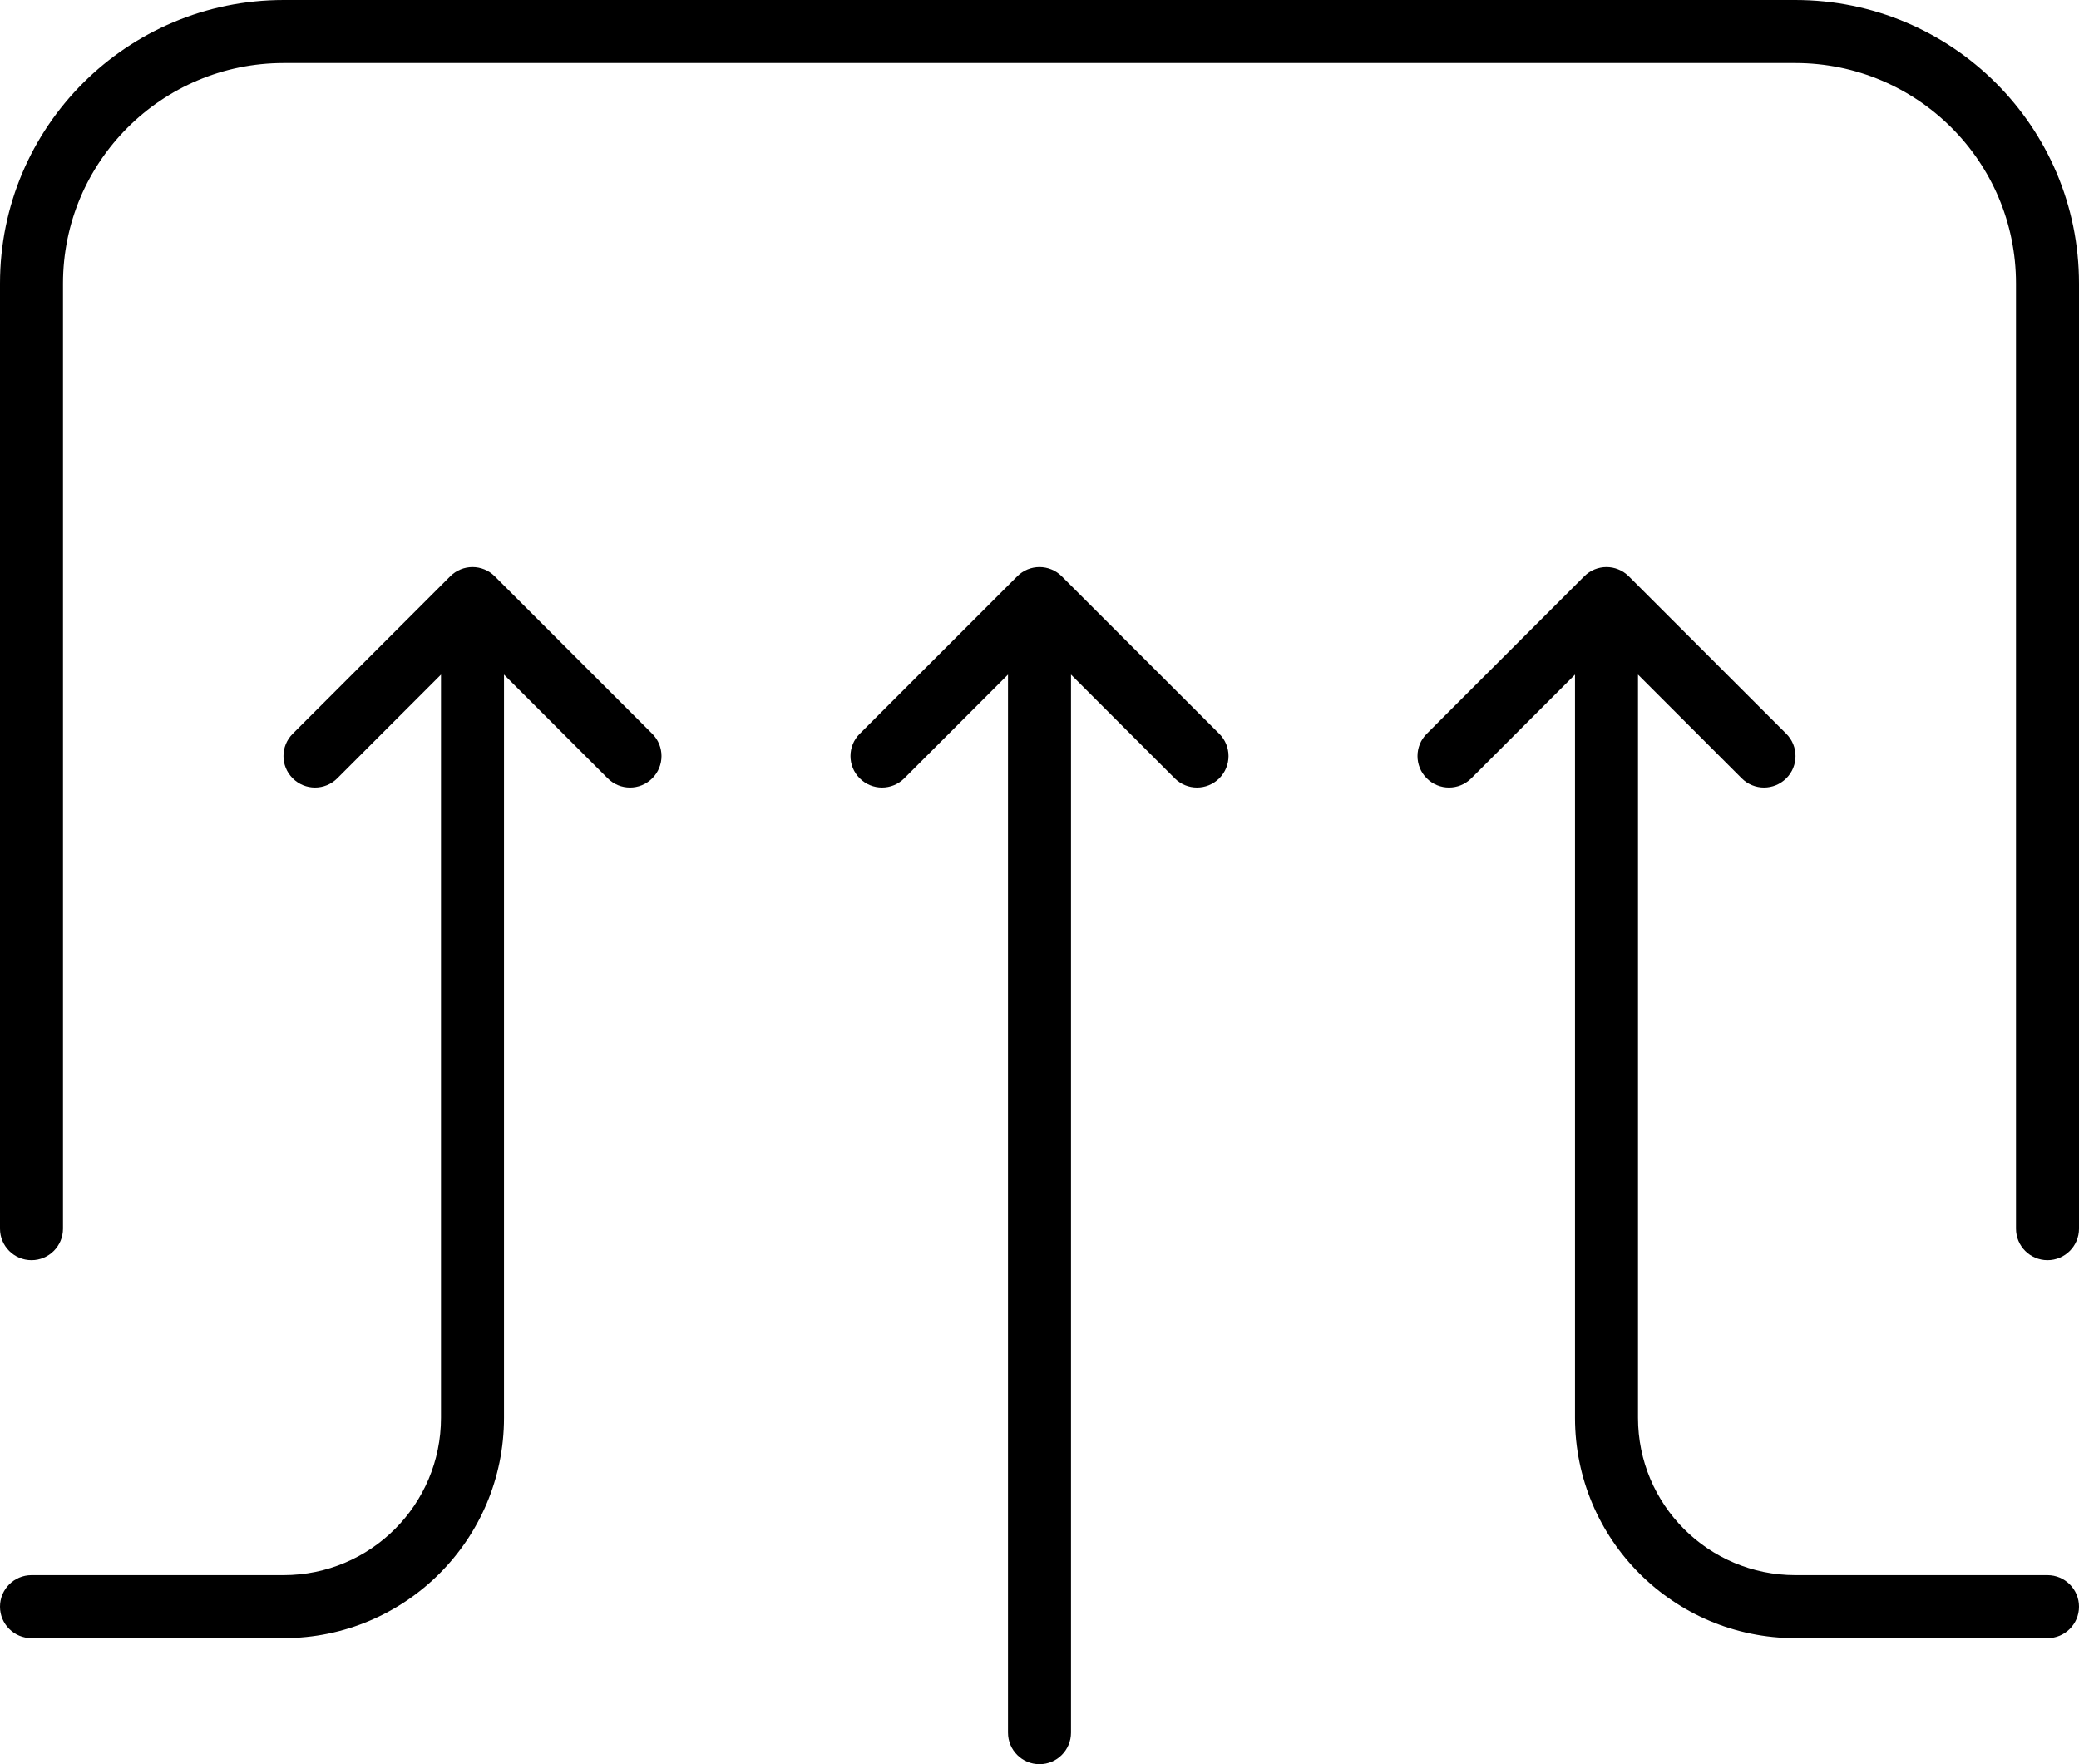 <svg xmlns="http://www.w3.org/2000/svg" viewBox="0 0 66 56" x="0px" y="0px"><path d="M659,218 C659,218.552 658.552,219 658,219 C657.448,219 657,218.552 657,218 L657,188.001 C657,183.027 661.028,179 666.009,179 L713.991,179 C718.969,179 723,183.025 723,188.001 L723,218 C723,218.552 722.552,219 722,219 C721.448,219 721,218.552 721,218 L721,188.001 C721,184.13 717.865,181 713.991,181 L666.009,181 C662.133,181 659,184.132 659,188.001 L659,218 Z M691,200.414 L691,234 C691,234.552 690.552,235 690,235 C689.448,235 689,234.552 689,234 L689,200.414 L685.707,203.707 C685.317,204.098 684.683,204.098 684.293,203.707 C683.902,203.317 683.902,202.683 684.293,202.293 L689.293,197.293 C689.683,196.902 690.317,196.902 690.707,197.293 L695.707,202.293 C696.098,202.683 696.098,203.317 695.707,203.707 C695.317,204.098 694.683,204.098 694.293,203.707 L691,200.414 Z M707,200.414 L703.707,203.707 C703.317,204.098 702.683,204.098 702.293,203.707 C701.902,203.317 701.902,202.683 702.293,202.293 L707.293,197.293 C707.683,196.902 708.317,196.902 708.707,197.293 L713.707,202.293 C714.098,202.683 714.098,203.317 713.707,203.707 C713.317,204.098 712.683,204.098 712.293,203.707 L709,200.414 L709,224.005 C709,226.764 711.236,229 713.998,229 L722,229 C722.552,229 723,229.448 723,230 C723,230.552 722.552,231 722,231 L713.998,231 C710.131,231 707,227.869 707,224.005 L707,200.414 Z M671,200.414 L667.707,203.707 C667.317,204.098 666.683,204.098 666.293,203.707 C665.902,203.317 665.902,202.683 666.293,202.293 L671.293,197.293 C671.683,196.902 672.317,196.902 672.707,197.293 L677.707,202.293 C678.098,202.683 678.098,203.317 677.707,203.707 C677.317,204.098 676.683,204.098 676.293,203.707 L673,200.414 L673,224.005 C673,227.869 669.869,231 666.002,231 L658,231 C657.448,231 657,230.552 657,230 C657,229.448 657.448,229 658,229 L666.002,229 C668.764,229 671,226.764 671,224.005 L671,200.414 Z" transform="translate(-657 -179)"></path></svg>